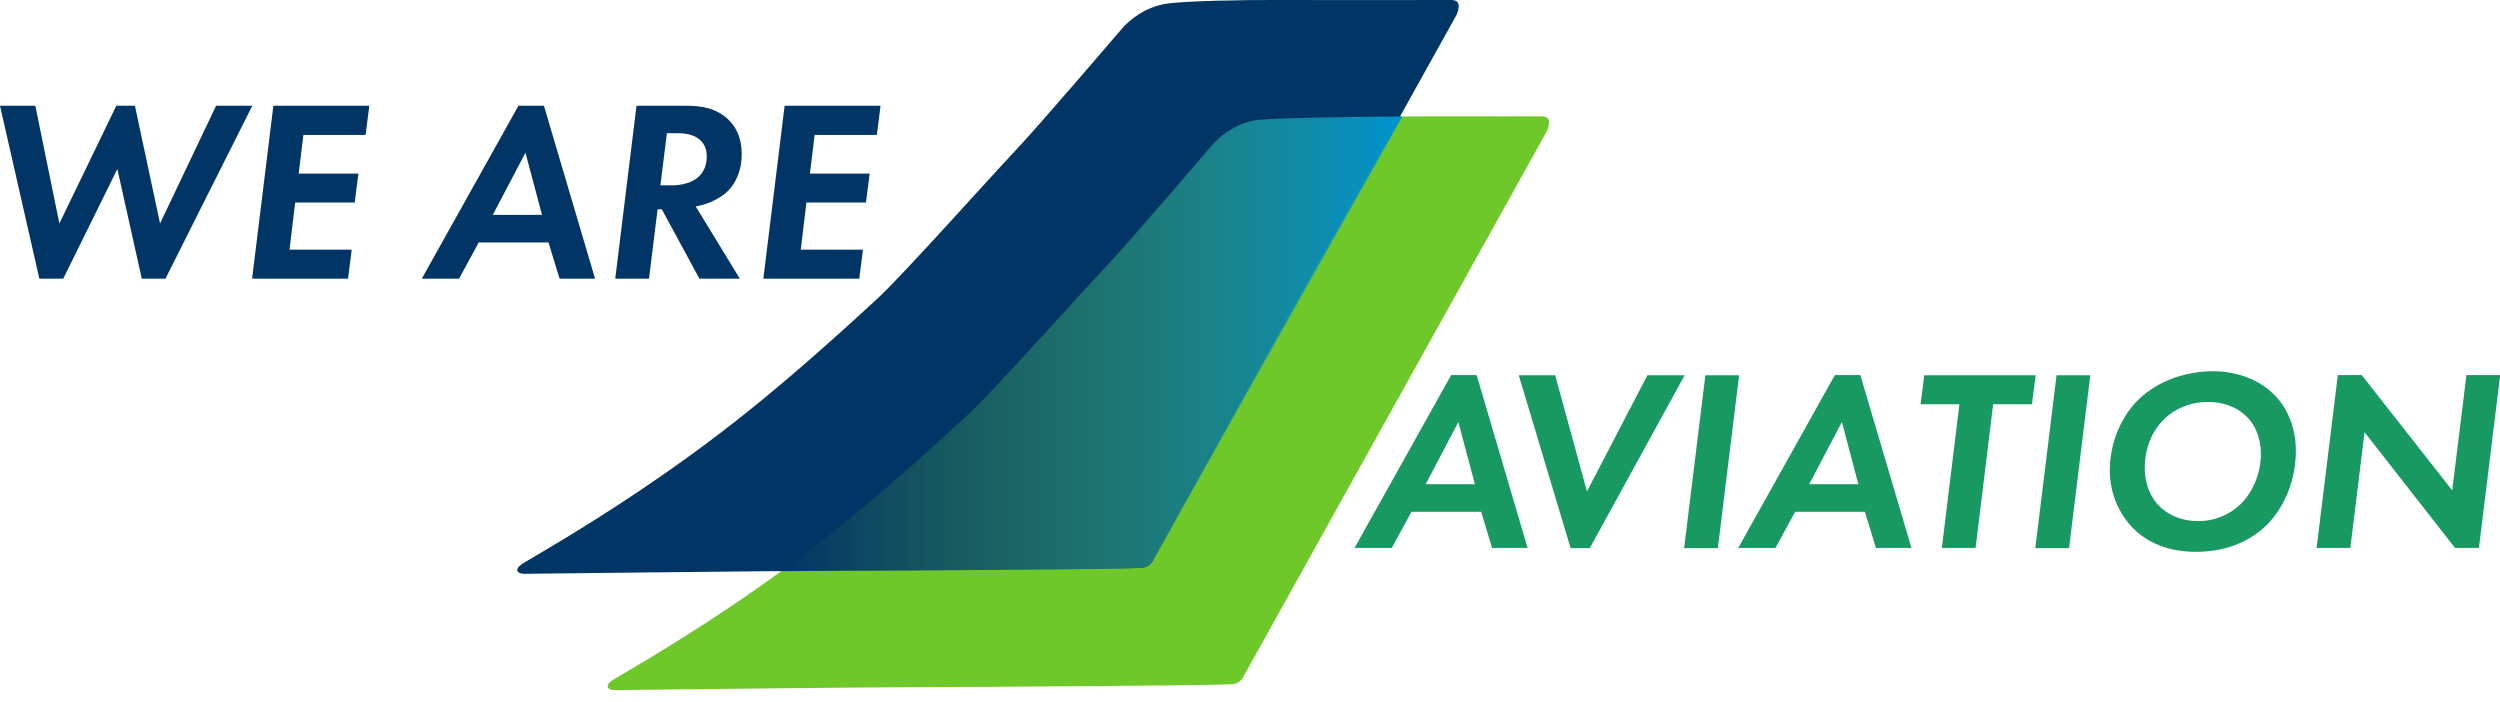 <?xml version="1.0" encoding="utf-8"?>
<!-- Generator: Adobe Illustrator 28.0.0, SVG Export Plug-In . SVG Version: 6.00 Build 0)  -->
<svg version="1.1" id="Ebene_1" xmlns="http://www.w3.org/2000/svg" xmlns:xlink="http://www.w3.org/1999/xlink" x="0px" y="0px"
	 viewBox="0 0 1423 399.3" style="enable-background:new 0 0 1423 399.3;" xml:space="preserve">
<style type="text/css">
	.st0{fill:#6EC829;}
	.st1{fill:#003566;}
	.st2{fill:#179961;}
	.st3{fill:url(#SVGID_1_);}
</style>
<g>
	<g>
		<path class="st0" d="M708.1,384.5c-1.1,2.9-3.9,4.9-7.1,5c-22.7,0.8-150.8,1.6-176.1,1.6c-29,0-172.3,1.7-175.2,1.7
			c-3.5,0-6.5-2.3-0.2-6.2c5.8-3.5,32.3-18.6,63-39.1c46.2-30.9,81.3-58.7,138.5-111.5c14.2-13.1,63-67.8,77.9-83.6
			s55.8-63.8,61.3-70.1c4-4.6,12.3-11.6,24-13.8c9.8-1.9,99.1-2.4,111.9-2.3c12.8,0.1,49.3,0,50.8,0c2.4,0,7,0.1,3.6,8.4
			L708.1,384.5z"/>
		<path class="st1" d="M656.7,318.3c-1.1,2.9-3.9,4.9-7.1,5c-22.7,0.8-150.8,1.6-176.1,1.6c-29,0-172.3,1.7-175.2,1.7
			c-3.5,0-6.5-2.3-0.2-6.2c5.8-3.5,32.3-18.6,63-39.1c46.2-30.9,81.3-58.7,138.5-111.5c14.2-13.1,63-67.8,77.9-83.6
			s55.8-63.8,61.3-70.1c4-4.6,12.3-11.6,24-13.8c9.8-1.9,49.3-2.4,62.1-2.3s99,0,100.6,0c2.4,0,7,0.1,3.6,8.4L656.7,318.3z"/>
	</g>
	<g>
		<path class="st1" d="M36,158.6H22.4L0,60.2h20.1l13.7,67l32.4-67h10.6l14.3,67l31.9-67h20.6l-49.4,98.4H80.7L66.8,96.2L36,158.6z"
			/>
		<path class="st1" d="M208.1,76.8h-35.4l-2.7,22h34l-2.1,16.5H168l-3.2,26.8h35.4l-2.1,16.5h-35.4h-19.2l12.1-98.4h54.6L208.1,76.8
			z"/>
		<path class="st1" d="M312.2,138h-39.7l-11.2,20.6h-21.2l55-98.4h14.5l29.1,98.4h-20.2L312.2,138z M308.5,122.3l-9.4-35.4
			l-18.6,35.4H308.5z"/>
		<path class="st1" d="M390.8,60.2c7.5,0,17.3,1,24.5,8.6c3.4,3.5,6.9,9.4,6.9,18.9c0,9.3-3.4,16.7-8.1,21.2
			c-4.4,4.3-11.6,7.5-18.1,8.6l25.1,41.1h-23l-21.4-39.5h-2.4l-4.9,39.5h-19.2l12.1-98.4C362.3,60.2,390.8,60.2,390.8,60.2z
			 M375.9,105.5h6.8c5.2,0,11.6-1.5,15.3-5.2c1.8-1.8,4.3-5.3,4.3-11.2c0-2.8-0.6-6.6-4-9.6c-2.4-2.1-6.3-3.7-12.7-3.7h-6
			L375.9,105.5z"/>
		<path class="st1" d="M499.1,76.8h-35.4l-2.7,22h34l-2.1,16.5H459l-3.2,26.8h35.4l-2.1,16.5h-35.4h-19.2l12.1-98.4h54.6L499.1,76.8
			z"/>
	</g>
	<g>
		<path class="st2" d="M843.1,291.3h-39.7l-11.2,20.6H771l55-98.4h14.5l29,98.4h-20.2L843.1,291.3z M839.5,275.6l-9.4-35.4
			l-18.6,35.4H839.5z"/>
		<path class="st2" d="M885.2,213.6l18.1,66.1l34.4-66.1h21.2l-54,98.4H894l-29.5-98.4H885.2z"/>
		<path class="st2" d="M989.9,213.6L977.8,312h-19.2l12.1-98.4H989.9z"/>
		<path class="st2" d="M1061.5,291.3h-39.7l-11.2,20.6h-21.2l55-98.4h14.5l29.1,98.4h-20.2L1061.5,291.3z M1057.8,275.6l-9.4-35.4
			l-18.6,35.4H1057.8z"/>
		<path class="st2" d="M1134.5,230.1l-10,81.8h-19.2l10-81.8h-22.1l2.1-16.5h63.4l-2.1,16.5L1134.5,230.1L1134.5,230.1z"/>
		<path class="st2" d="M1189.8,213.6l-12.1,98.4h-19.2l12.1-98.4H1189.8z"/>
		<path class="st2" d="M1293.8,224c7.4,7.1,13,18.1,13,32.7c0,15.6-5.9,31.1-15.8,41.3c-7.8,8.1-21.1,16.1-41,16.1
			c-19.3,0-30.4-7.8-36.1-13.7c-8.1-8.3-13-20.2-13-32.6c0-16.2,6.8-31.4,17-41c10.3-9.7,25.7-15.5,41.9-15.5
			C1273.8,211.3,1286,216.5,1293.8,224z M1275.3,287c7.1-6.9,11.6-17.7,11.6-28.8c0-8.8-3.2-16.1-7.8-20.8
			c-4.3-4.4-11.6-8.6-22.4-8.6c-10.6,0-18.9,4.1-24.5,9.4c-7.5,7.1-11.4,17.4-11.4,28c0,10.5,4,17.4,7.8,21.4c5.3,5.6,13.3,9,22.4,9
			C1260.9,296.7,1269.4,292.7,1275.3,287z"/>
		<path class="st2" d="M1318.6,311.9l12.1-98.4h13.6l51.5,65.6l8.1-65.6h19.2l-12.1,98.4h-13.6l-51.5-65.9l-8.1,65.9H1318.6z"/>
	</g>
	
		<linearGradient id="SVGID_1_" gradientUnits="userSpaceOnUse" x1="798.2" y1="371.576" x2="444.8" y2="371.576" gradientTransform="matrix(1 0 0 -1 0 567.276)">
		<stop  offset="0" style="stop-color:#0092D0"/>
		<stop  offset="0.422" style="stop-color:#32AB84;stop-opacity:0.578"/>
		<stop  offset="0.816" style="stop-color:#5DC042;stop-opacity:0.184"/>
		<stop  offset="1" style="stop-color:#6EC829;stop-opacity:0"/>
	</linearGradient>
	<path class="st3" d="M714.2,68.5c-11.8,2.3-20,9.2-24,13.8c-5.4,6.3-46.4,54.3-61.3,70.1S565.2,222.9,551,236
		c-43.2,39.9-73.9,65.6-106.2,89.1c12.7-0.1,23-0.2,28.8-0.2c25.3,0,153.4-0.9,176.1-1.6c3.2-0.1,5.9-2.1,7.1-5l141.4-252
		C768.7,66.5,721,67.2,714.2,68.5z"/>
</g>
</svg>
